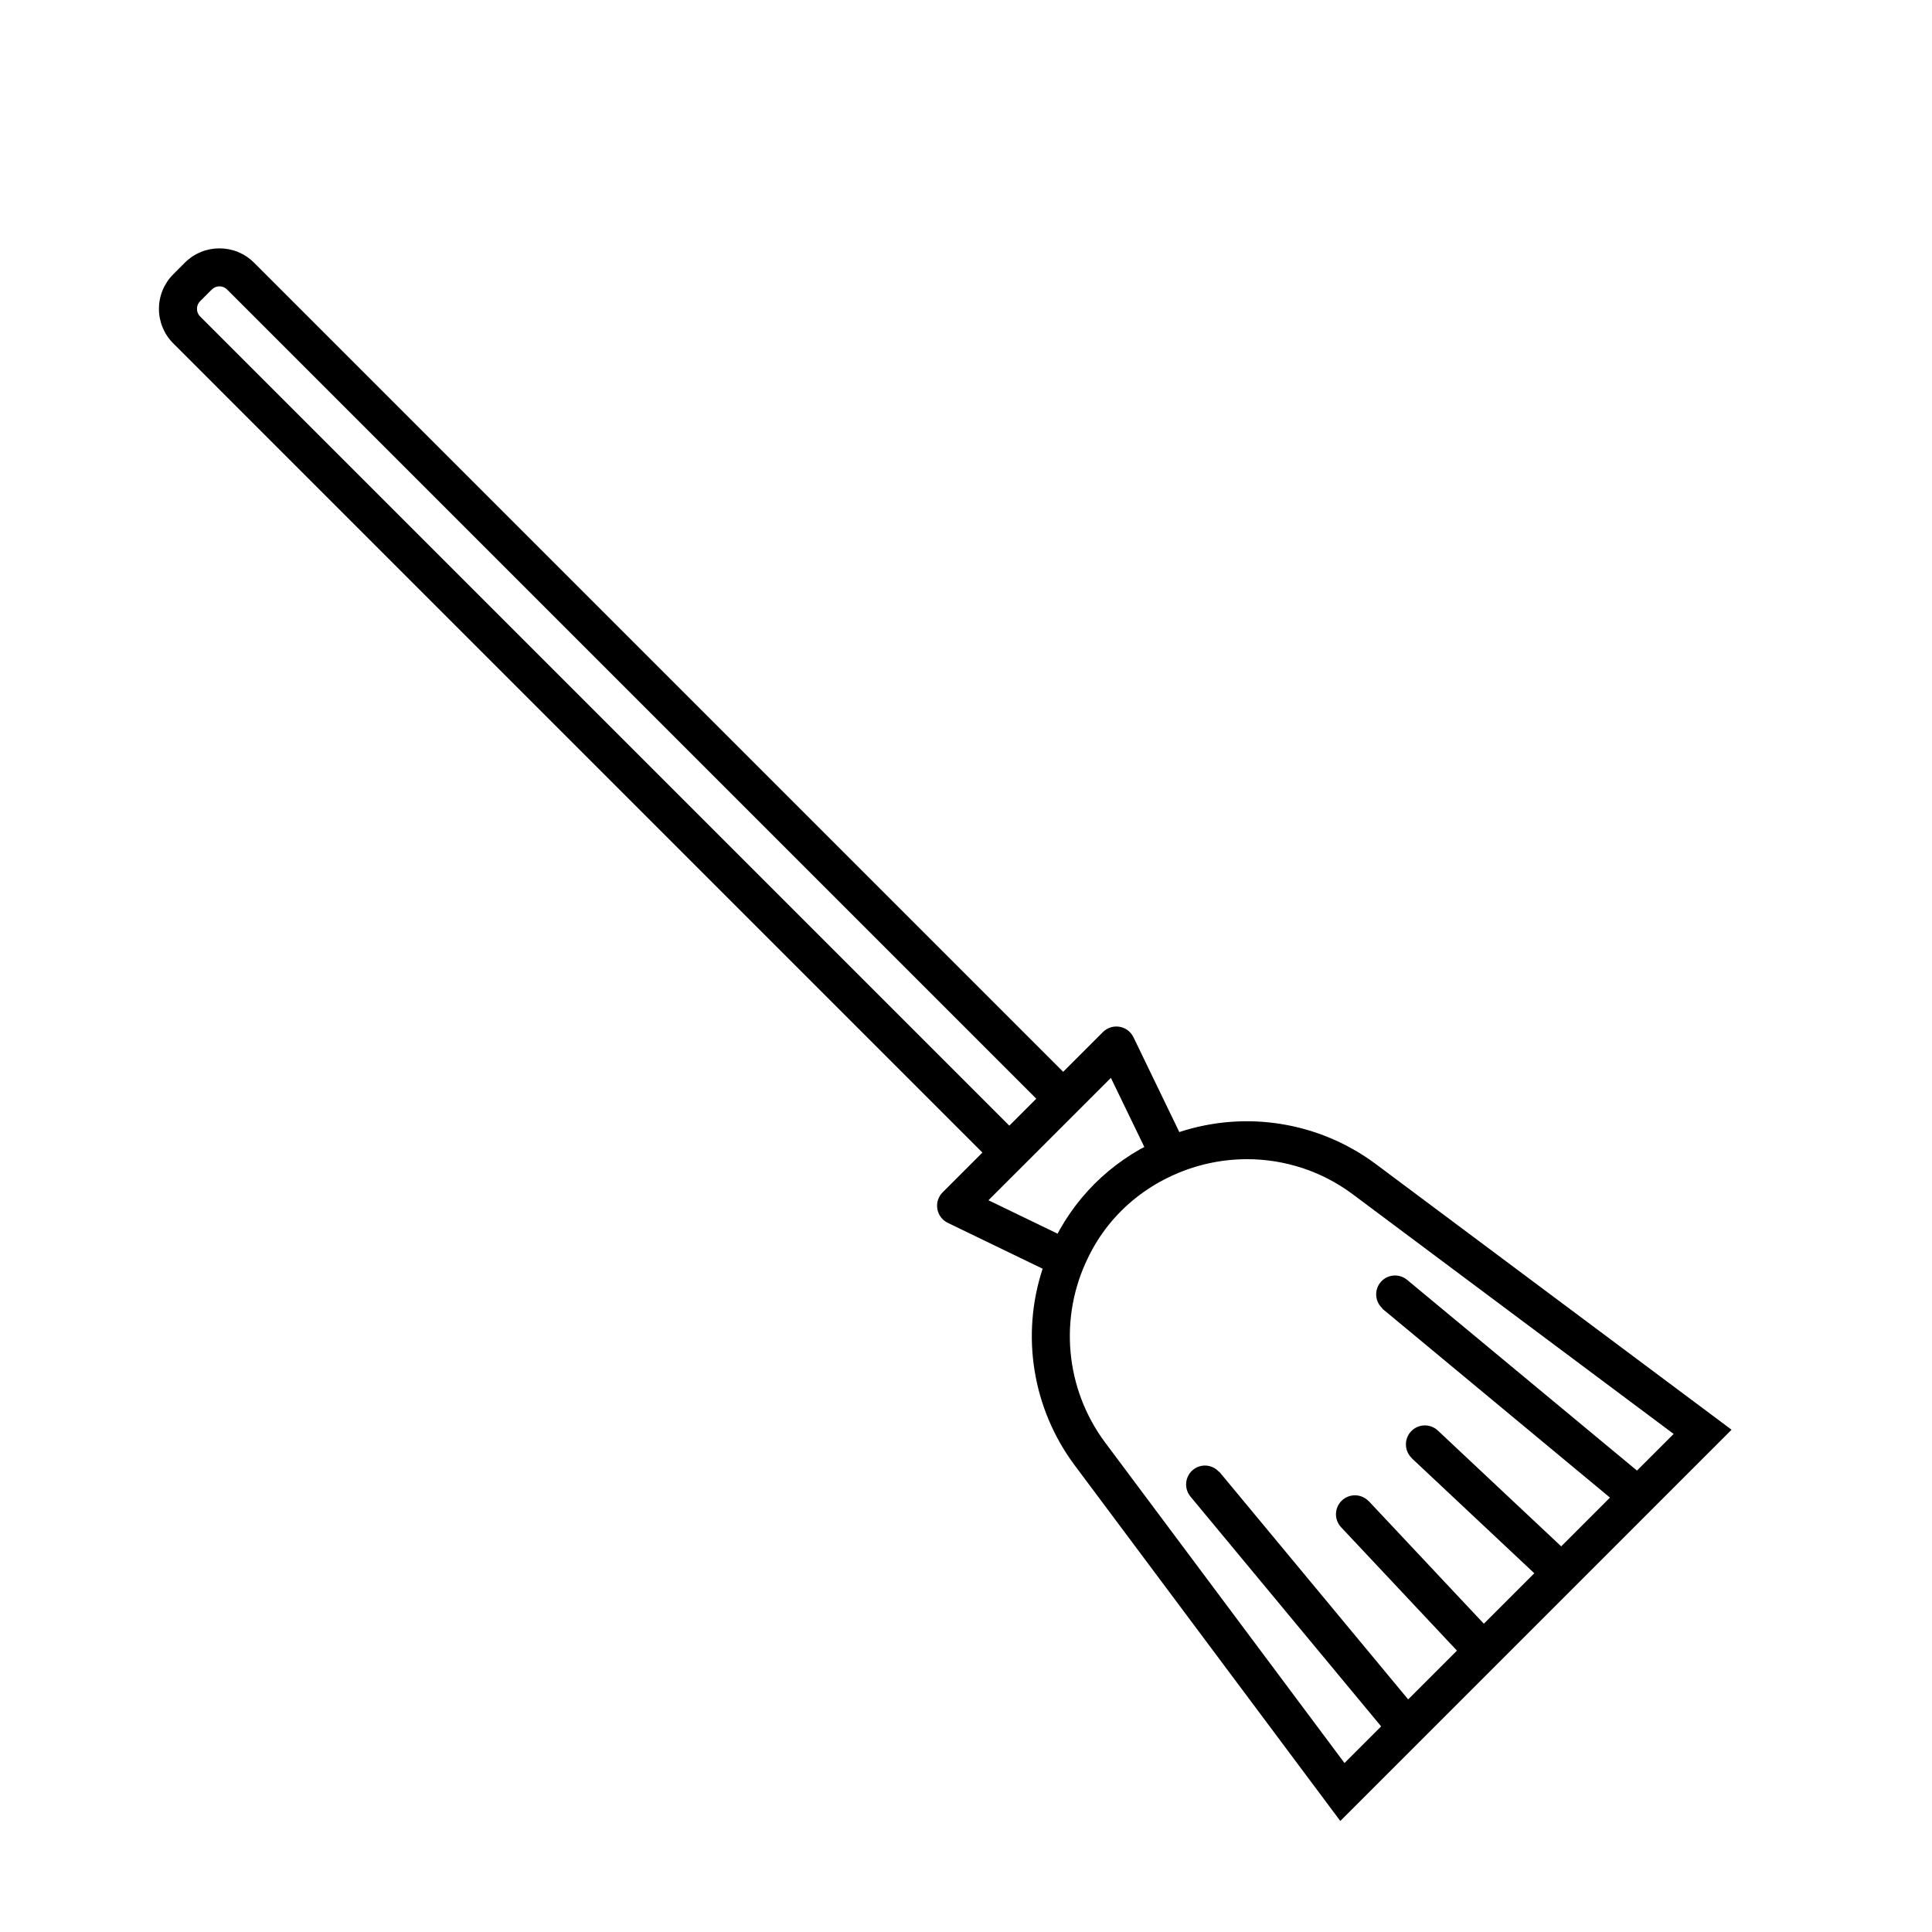 <?xml version="1.0" encoding="UTF-8"?>
<!-- Uploaded to: SVG Repo, www.svgrepo.com, Generator: SVG Repo Mixer Tools -->
<svg fill="#000000" width="800px" height="800px" version="1.1" viewBox="144 144 512 512" xmlns="http://www.w3.org/2000/svg">
 <path d="m508.46 452.38c-14.926-11.051-34.285-14.172-51.93-8.371l-12.152-25.133c-0.711-1.469-2.086-2.5-3.695-2.773-1.609-0.273-3.25 0.254-4.402 1.406l-10.531 10.531-214.44-214.44v0.004c-5.062-5.051-13.254-5.051-18.316 0l-3.086 3.094c-2.426 2.426-3.789 5.719-3.789 9.152 0.004 3.434 1.367 6.723 3.797 9.148l214.43 214.44-10.535 10.535c-1.156 1.152-1.68 2.793-1.406 4.402 0.27 1.609 1.305 2.988 2.773 3.695l25.133 12.152c-5.805 17.641-2.684 37.004 8.367 51.926l70.516 94.43 21.184-21.18 0.012-0.008 20.289-20.293 41.012-41.012v-0.004l21.195-21.191zm-8.152 158.84-63.555-85.102c-5.129-6.938-8.254-15.148-9.039-23.742-0.785-8.59 0.801-17.234 4.586-24.984 2.957-6.191 7.285-11.629 12.656-15.898 2.699-2.152 5.637-3.996 8.746-5.496 6.453-3.148 13.535-4.789 20.715-4.801 10.09-0.02 19.918 3.223 28.012 9.25l85.102 63.559-9.715 9.711-60.891-50.523c-2.055-1.73-5.113-1.531-6.922 0.457-1.809 1.984-1.723 5.047 0.191 6.93 0.09 0.129 0.191 0.25 0.293 0.367l60.172 49.93-12.926 12.922-32.676-30.68c-2-1.887-5.148-1.816-7.059 0.16-1.914 1.973-1.883 5.121 0.066 7.059 0.039 0.039 0.055 0.094 0.094 0.133l32.445 30.457-13.371 13.371-30.461-32.445c-0.039-0.039-0.094-0.055-0.133-0.094h0.004c-1.938-1.953-5.09-1.984-7.066-0.07-1.977 1.914-2.047 5.062-0.152 7.062l30.68 32.676-12.926 12.93v-0.004l-49.926-60.168c-0.117-0.105-0.242-0.203-0.367-0.297-1.809-1.852-4.731-2.012-6.731-0.363-2.141 1.777-2.434 4.953-0.656 7.094l50.52 60.891zm-304.11-385.37c-0.004-0.766 0.301-1.496 0.84-2.035l3.086-3.09c1.121-1.121 2.941-1.121 4.062 0l214.44 214.44-7.148 7.148-214.44-214.44c-0.539-0.535-0.844-1.262-0.84-2.019zm218.84 227.15 10.715-10.715 3.562-3.559 9.082-9.082 8.863 18.324c-0.344 0.184-0.695 0.344-1.035 0.539-1.496 0.844-2.957 1.758-4.383 2.746-1.387 0.957-2.734 1.984-4.047 3.074-1.289 1.074-2.539 2.207-3.742 3.41s-2.332 2.453-3.406 3.738c-1.094 1.309-2.121 2.66-3.078 4.051-0.984 1.426-1.898 2.883-2.742 4.379-0.191 0.34-0.355 0.695-0.539 1.039l-18.336-8.863 5.519-5.519z"/>
</svg>